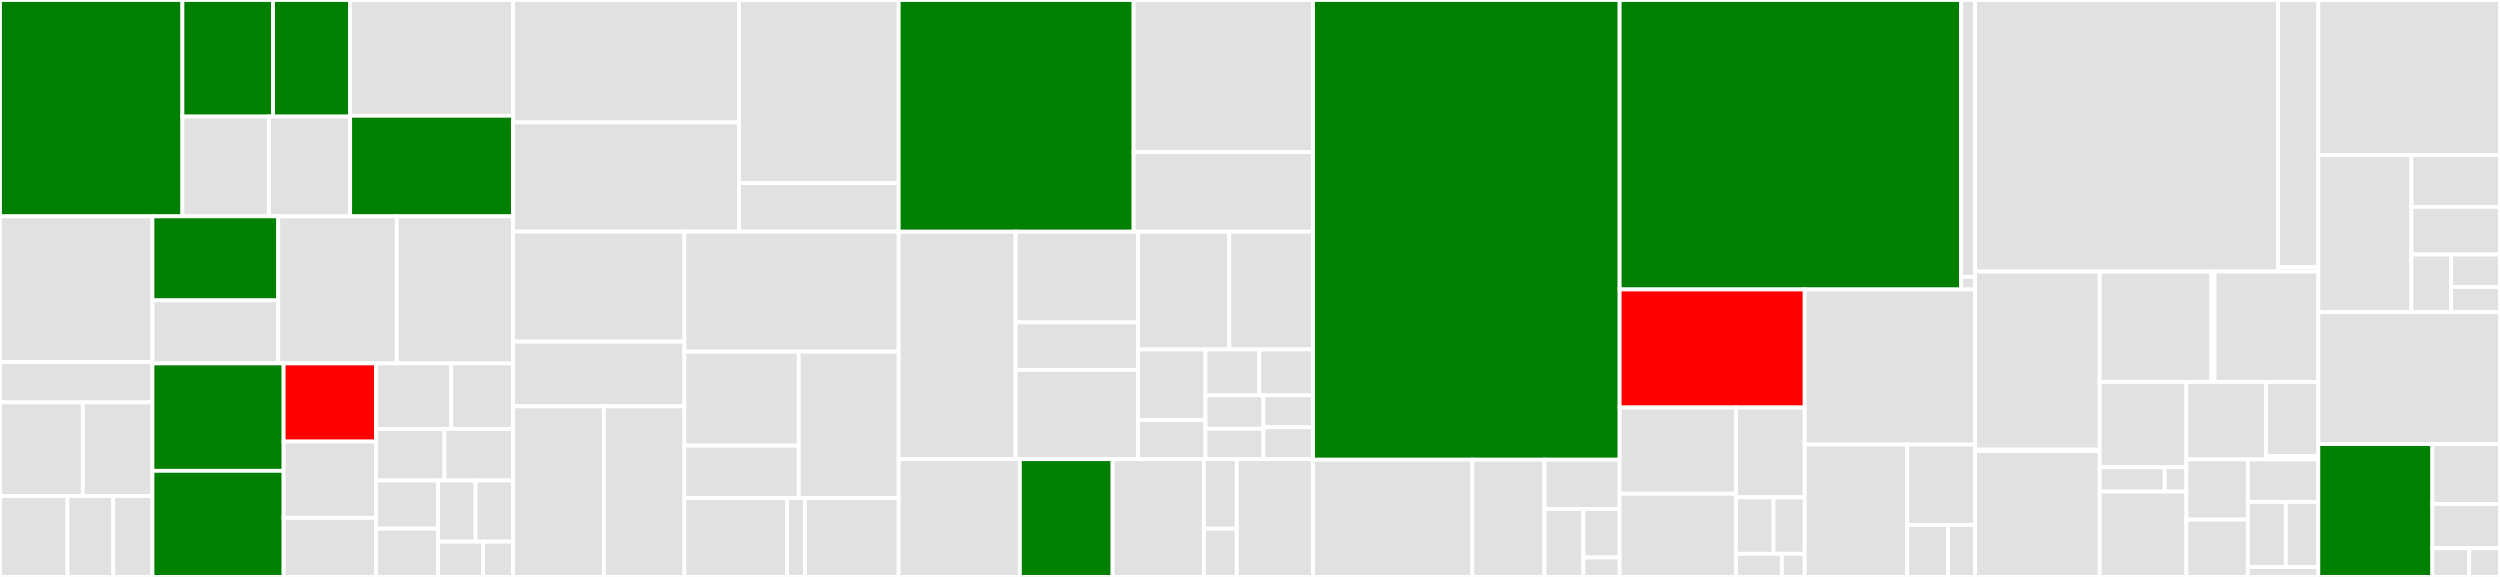 <svg baseProfile="full" width="650" height="150" viewBox="0 0 650 150" version="1.1"
xmlns="http://www.w3.org/2000/svg" xmlns:ev="http://www.w3.org/2001/xml-events"
xmlns:xlink="http://www.w3.org/1999/xlink">

<rect x="0" y="0" width="650" height="150" fill="#333333" stroke="none"/>

<style>rect.s{mask:url(#mask);}</style>
<defs>
  <pattern id="white" width="4" height="4" patternUnits="userSpaceOnUse" patternTransform="rotate(45)">
    <rect width="2" height="2" transform="translate(0,0)" fill="white"></rect>
  </pattern>
  <mask id="mask">
    <rect x="0" y="0" width="100%" height="100%" fill="url(#white)"></rect>
  </mask>
</defs>

<rect x="0" y="0" width="47.425" height="56.25" fill="green" stroke="white" stroke-width="1" class=" tooltipped" data-content="datainterfaces/ecephys/cellexplorer/cellexplorerdatainterface.py"><title>datainterfaces/ecephys/cellexplorer/cellexplorerdatainterface.py</title></rect>
<rect x="47.425" y="0" width="23.575" height="30.309" fill="green" stroke="white" stroke-width="1" class=" tooltipped" data-content="datainterfaces/ecephys/spikeglx/spikeglxdatainterface.py"><title>datainterfaces/ecephys/spikeglx/spikeglxdatainterface.py</title></rect>
<rect x="71" y="0" width="20.039" height="30.309" fill="green" stroke="white" stroke-width="1" class=" tooltipped" data-content="datainterfaces/ecephys/spikeglx/spikeglxnidqinterface.py"><title>datainterfaces/ecephys/spikeglx/spikeglxnidqinterface.py</title></rect>
<rect x="47.425" y="30.309" width="22.496" height="25.941" fill="#e1e1e1" stroke="white" stroke-width="1" class=" tooltipped" data-content="datainterfaces/ecephys/spikeglx/spikeglx_utils.py"><title>datainterfaces/ecephys/spikeglx/spikeglx_utils.py</title></rect>
<rect x="69.92" y="30.309" width="21.118" height="25.941" fill="#e1e1e1" stroke="white" stroke-width="1" class=" tooltipped" data-content="datainterfaces/ecephys/spikeglx/spikeglxconverter.py"><title>datainterfaces/ecephys/spikeglx/spikeglxconverter.py</title></rect>
<rect x="91.039" y="0" width="42.344" height="30.094" fill="#e1e1e1" stroke="white" stroke-width="1" class=" tooltipped" data-content="datainterfaces/ecephys/axona/axona_utils.py"><title>datainterfaces/ecephys/axona/axona_utils.py</title></rect>
<rect x="91.039" y="30.094" width="42.344" height="26.156" fill="green" stroke="white" stroke-width="1" class=" tooltipped" data-content="datainterfaces/ecephys/axona/axonadatainterface.py"><title>datainterfaces/ecephys/axona/axonadatainterface.py</title></rect>
<rect x="0" y="56.25" width="39.634" height="37.861" fill="#e1e1e1" stroke="white" stroke-width="1" class=" tooltipped" data-content="datainterfaces/ecephys/neuroscope/neuroscopedatainterface.py"><title>datainterfaces/ecephys/neuroscope/neuroscopedatainterface.py</title></rect>
<rect x="0" y="94.111" width="39.634" height="10.517" fill="#e1e1e1" stroke="white" stroke-width="1" class=" tooltipped" data-content="datainterfaces/ecephys/neuroscope/neuroscope_utils.py"><title>datainterfaces/ecephys/neuroscope/neuroscope_utils.py</title></rect>
<rect x="0" y="104.627" width="21.529" height="24.339" fill="#e1e1e1" stroke="white" stroke-width="1" class=" tooltipped" data-content="datainterfaces/ecephys/openephys/openephyslegacydatainterface.py"><title>datainterfaces/ecephys/openephys/openephyslegacydatainterface.py</title></rect>
<rect x="21.529" y="104.627" width="18.104" height="24.339" fill="#e1e1e1" stroke="white" stroke-width="1" class=" tooltipped" data-content="datainterfaces/ecephys/openephys/openephysbinarydatainterface.py"><title>datainterfaces/ecephys/openephys/openephysbinarydatainterface.py</title></rect>
<rect x="0" y="128.966" width="17.552" height="21.034" fill="#e1e1e1" stroke="white" stroke-width="1" class=" tooltipped" data-content="datainterfaces/ecephys/openephys/openephysdatainterface.py"><title>datainterfaces/ecephys/openephys/openephysdatainterface.py</title></rect>
<rect x="17.552" y="128.966" width="11.89" height="21.034" fill="#e1e1e1" stroke="white" stroke-width="1" class=" tooltipped" data-content="datainterfaces/ecephys/openephys/_openephys_utils.py"><title>datainterfaces/ecephys/openephys/_openephys_utils.py</title></rect>
<rect x="29.442" y="128.966" width="10.191" height="21.034" fill="#e1e1e1" stroke="white" stroke-width="1" class=" tooltipped" data-content="datainterfaces/ecephys/openephys/openephyssortingdatainterface.py"><title>datainterfaces/ecephys/openephys/openephyssortingdatainterface.py</title></rect>
<rect x="39.634" y="56.25" width="32.703" height="21.85" fill="green" stroke="white" stroke-width="1" class=" tooltipped" data-content="datainterfaces/ecephys/blackrock/blackrockdatainterface.py"><title>datainterfaces/ecephys/blackrock/blackrockdatainterface.py</title></rect>
<rect x="39.634" y="78.1" width="32.703" height="16.387" fill="#e1e1e1" stroke="white" stroke-width="1" class=" tooltipped" data-content="datainterfaces/ecephys/blackrock/header_tools.py"><title>datainterfaces/ecephys/blackrock/header_tools.py</title></rect>
<rect x="72.337" y="56.25" width="30.834" height="38.237" fill="#e1e1e1" stroke="white" stroke-width="1" class=" tooltipped" data-content="datainterfaces/ecephys/basesortingextractorinterface.py"><title>datainterfaces/ecephys/basesortingextractorinterface.py</title></rect>
<rect x="103.171" y="56.25" width="30.211" height="38.237" fill="#e1e1e1" stroke="white" stroke-width="1" class=" tooltipped" data-content="datainterfaces/ecephys/baserecordingextractorinterface.py"><title>datainterfaces/ecephys/baserecordingextractorinterface.py</title></rect>
<rect x="39.634" y="94.487" width="34.11" height="27.931" fill="green" stroke="white" stroke-width="1" class=" tooltipped" data-content="datainterfaces/ecephys/plexon/plexondatainterface.py"><title>datainterfaces/ecephys/plexon/plexondatainterface.py</title></rect>
<rect x="39.634" y="122.418" width="34.11" height="27.582" fill="green" stroke="white" stroke-width="1" class=" tooltipped" data-content="datainterfaces/ecephys/neuralynx/neuralynxdatainterface.py"><title>datainterfaces/ecephys/neuralynx/neuralynxdatainterface.py</title></rect>
<rect x="73.743" y="94.487" width="24.027" height="20.322" fill="red" stroke="white" stroke-width="1" class=" tooltipped" data-content="datainterfaces/ecephys/edf/edfdatainterface.py"><title>datainterfaces/ecephys/edf/edfdatainterface.py</title></rect>
<rect x="73.743" y="114.809" width="24.027" height="19.826" fill="#e1e1e1" stroke="white" stroke-width="1" class=" tooltipped" data-content="datainterfaces/ecephys/intan/intandatainterface.py"><title>datainterfaces/ecephys/intan/intandatainterface.py</title></rect>
<rect x="73.743" y="134.635" width="24.027" height="15.365" fill="#e1e1e1" stroke="white" stroke-width="1" class=" tooltipped" data-content="datainterfaces/ecephys/spike2/spike2datainterface.py"><title>datainterfaces/ecephys/spike2/spike2datainterface.py</title></rect>
<rect x="97.771" y="94.487" width="19.551" height="17.055" fill="#e1e1e1" stroke="white" stroke-width="1" class=" tooltipped" data-content="datainterfaces/ecephys/mearec/mearecdatainterface.py"><title>datainterfaces/ecephys/mearec/mearecdatainterface.py</title></rect>
<rect x="117.322" y="94.487" width="16.06" height="17.055" fill="#e1e1e1" stroke="white" stroke-width="1" class=" tooltipped" data-content="datainterfaces/ecephys/alphaomega/alphaomegadatainterface.py"><title>datainterfaces/ecephys/alphaomega/alphaomegadatainterface.py</title></rect>
<rect x="97.771" y="111.542" width="17.806" height="13.377" fill="#e1e1e1" stroke="white" stroke-width="1" class=" tooltipped" data-content="datainterfaces/ecephys/phy/phydatainterface.py"><title>datainterfaces/ecephys/phy/phydatainterface.py</title></rect>
<rect x="115.576" y="111.542" width="17.806" height="13.377" fill="#e1e1e1" stroke="white" stroke-width="1" class=" tooltipped" data-content="datainterfaces/ecephys/spikegadgets/spikegadgetsdatainterface.py"><title>datainterfaces/ecephys/spikegadgets/spikegadgetsdatainterface.py</title></rect>
<rect x="97.771" y="124.919" width="16.144" height="12.541" fill="#e1e1e1" stroke="white" stroke-width="1" class=" tooltipped" data-content="datainterfaces/ecephys/kilosort/kilosortdatainterface.py"><title>datainterfaces/ecephys/kilosort/kilosortdatainterface.py</title></rect>
<rect x="97.771" y="137.459" width="16.144" height="12.541" fill="#e1e1e1" stroke="white" stroke-width="1" class=" tooltipped" data-content="datainterfaces/ecephys/tdt/tdtdatainterface.py"><title>datainterfaces/ecephys/tdt/tdtdatainterface.py</title></rect>
<rect x="113.915" y="124.919" width="9.734" height="15.905" fill="#e1e1e1" stroke="white" stroke-width="1" class=" tooltipped" data-content="datainterfaces/ecephys/biocam/biocamdatainterface.py"><title>datainterfaces/ecephys/biocam/biocamdatainterface.py</title></rect>
<rect x="123.648" y="124.919" width="9.734" height="15.905" fill="#e1e1e1" stroke="white" stroke-width="1" class=" tooltipped" data-content="datainterfaces/ecephys/mcsraw/mcsrawdatainterface.py"><title>datainterfaces/ecephys/mcsraw/mcsrawdatainterface.py</title></rect>
<rect x="113.915" y="140.824" width="11.681" height="9.176" fill="#e1e1e1" stroke="white" stroke-width="1" class=" tooltipped" data-content="datainterfaces/ecephys/baselfpextractorinterface.py"><title>datainterfaces/ecephys/baselfpextractorinterface.py</title></rect>
<rect x="125.595" y="140.824" width="7.787" height="9.176" fill="#e1e1e1" stroke="white" stroke-width="1" class=" tooltipped" data-content="datainterfaces/ecephys/maxwell/maxonedatainterface.py"><title>datainterfaces/ecephys/maxwell/maxonedatainterface.py</title></rect>
<rect x="133.382" y="0" width="58.741" height="31.83" fill="#e1e1e1" stroke="white" stroke-width="1" class=" tooltipped" data-content="datainterfaces/behavior/video/videodatainterface.py"><title>datainterfaces/behavior/video/videodatainterface.py</title></rect>
<rect x="133.382" y="31.83" width="58.741" height="28.384" fill="#e1e1e1" stroke="white" stroke-width="1" class=" tooltipped" data-content="datainterfaces/behavior/video/video_utils.py"><title>datainterfaces/behavior/video/video_utils.py</title></rect>
<rect x="192.123" y="0" width="41.534" height="47.598" fill="#e1e1e1" stroke="white" stroke-width="1" class=" tooltipped" data-content="datainterfaces/behavior/deeplabcut/_dlc_utils.py"><title>datainterfaces/behavior/deeplabcut/_dlc_utils.py</title></rect>
<rect x="192.123" y="47.598" width="41.534" height="12.616" fill="#e1e1e1" stroke="white" stroke-width="1" class=" tooltipped" data-content="datainterfaces/behavior/deeplabcut/deeplabcutdatainterface.py"><title>datainterfaces/behavior/deeplabcut/deeplabcutdatainterface.py</title></rect>
<rect x="133.382" y="60.214" width="44.567" height="28.593" fill="#e1e1e1" stroke="white" stroke-width="1" class=" tooltipped" data-content="datainterfaces/behavior/lightningpose/lightningposedatainterface.py"><title>datainterfaces/behavior/lightningpose/lightningposedatainterface.py</title></rect>
<rect x="133.382" y="88.806" width="44.567" height="16.835" fill="#e1e1e1" stroke="white" stroke-width="1" class=" tooltipped" data-content="datainterfaces/behavior/lightningpose/lightningposeconverter.py"><title>datainterfaces/behavior/lightningpose/lightningposeconverter.py</title></rect>
<rect x="133.382" y="105.641" width="23.626" height="44.359" fill="#e1e1e1" stroke="white" stroke-width="1" class=" tooltipped" data-content="datainterfaces/behavior/medpc/medpcdatainterface.py"><title>datainterfaces/behavior/medpc/medpcdatainterface.py</title></rect>
<rect x="157.008" y="105.641" width="20.941" height="44.359" fill="#e1e1e1" stroke="white" stroke-width="1" class=" tooltipped" data-content="datainterfaces/behavior/medpc/medpc_helpers.py"><title>datainterfaces/behavior/medpc/medpc_helpers.py</title></rect>
<rect x="177.949" y="60.214" width="55.708" height="31.211" fill="#e1e1e1" stroke="white" stroke-width="1" class=" tooltipped" data-content="datainterfaces/behavior/fictrac/fictracdatainterface.py"><title>datainterfaces/behavior/fictrac/fictracdatainterface.py</title></rect>
<rect x="177.949" y="91.425" width="29.732" height="24.434" fill="#e1e1e1" stroke="white" stroke-width="1" class=" tooltipped" data-content="datainterfaces/behavior/neuralynx/neuralynx_nvt_interface.py"><title>datainterfaces/behavior/neuralynx/neuralynx_nvt_interface.py</title></rect>
<rect x="177.949" y="115.859" width="29.732" height="13.619" fill="#e1e1e1" stroke="white" stroke-width="1" class=" tooltipped" data-content="datainterfaces/behavior/neuralynx/nvt_utils.py"><title>datainterfaces/behavior/neuralynx/nvt_utils.py</title></rect>
<rect x="207.681" y="91.425" width="25.976" height="38.052" fill="#e1e1e1" stroke="white" stroke-width="1" class=" tooltipped" data-content="datainterfaces/behavior/audio/audiointerface.py"><title>datainterfaces/behavior/audio/audiointerface.py</title></rect>
<rect x="177.949" y="129.477" width="26.694" height="20.523" fill="#e1e1e1" stroke="white" stroke-width="1" class=" tooltipped" data-content="datainterfaces/behavior/sleap/sleapdatainterface.py"><title>datainterfaces/behavior/sleap/sleapdatainterface.py</title></rect>
<rect x="204.642" y="129.477" width="4.642" height="20.523" fill="#e1e1e1" stroke="white" stroke-width="1" class=" tooltipped" data-content="datainterfaces/behavior/sleap/sleap_utils.py"><title>datainterfaces/behavior/sleap/sleap_utils.py</title></rect>
<rect x="209.285" y="129.477" width="24.372" height="20.523" fill="#e1e1e1" stroke="white" stroke-width="1" class=" tooltipped" data-content="datainterfaces/behavior/miniscope/miniscopedatainterface.py"><title>datainterfaces/behavior/miniscope/miniscopedatainterface.py</title></rect>
<rect x="233.657" y="0" width="61.084" height="60.243" fill="green" stroke="white" stroke-width="1" class=" tooltipped" data-content="datainterfaces/ophys/scanimage/scanimageimaginginterfaces.py"><title>datainterfaces/ophys/scanimage/scanimageimaginginterfaces.py</title></rect>
<rect x="294.741" y="0" width="46.653" height="39.566" fill="#e1e1e1" stroke="white" stroke-width="1" class=" tooltipped" data-content="datainterfaces/ophys/brukertiff/brukertiffdatainterface.py"><title>datainterfaces/ophys/brukertiff/brukertiffdatainterface.py</title></rect>
<rect x="294.741" y="39.566" width="46.653" height="20.677" fill="#e1e1e1" stroke="white" stroke-width="1" class=" tooltipped" data-content="datainterfaces/ophys/brukertiff/brukertiffconverter.py"><title>datainterfaces/ophys/brukertiff/brukertiffconverter.py</title></rect>
<rect x="233.657" y="60.243" width="30.408" height="59.138" fill="#e1e1e1" stroke="white" stroke-width="1" class=" tooltipped" data-content="datainterfaces/ophys/tdt_fp/tdtfiberphotometrydatainterface.py"><title>datainterfaces/ophys/tdt_fp/tdtfiberphotometrydatainterface.py</title></rect>
<rect x="264.065" y="60.243" width="31.818" height="23.58" fill="#e1e1e1" stroke="white" stroke-width="1" class=" tooltipped" data-content="datainterfaces/ophys/miniscope/miniscopeimagingdatainterface.py"><title>datainterfaces/ophys/miniscope/miniscopeimagingdatainterface.py</title></rect>
<rect x="264.065" y="83.823" width="31.818" height="12.352" fill="#e1e1e1" stroke="white" stroke-width="1" class=" tooltipped" data-content="datainterfaces/ophys/miniscope/miniscopeconverter.py"><title>datainterfaces/ophys/miniscope/miniscopeconverter.py</title></rect>
<rect x="264.065" y="96.175" width="31.818" height="23.206" fill="#e1e1e1" stroke="white" stroke-width="1" class=" tooltipped" data-content="datainterfaces/ophys/baseimagingextractorinterface.py"><title>datainterfaces/ophys/baseimagingextractorinterface.py</title></rect>
<rect x="295.883" y="60.243" width="23.728" height="30.616" fill="#e1e1e1" stroke="white" stroke-width="1" class=" tooltipped" data-content="datainterfaces/ophys/suite2p/suite2pdatainterface.py"><title>datainterfaces/ophys/suite2p/suite2pdatainterface.py</title></rect>
<rect x="319.612" y="60.243" width="21.783" height="30.616" fill="#e1e1e1" stroke="white" stroke-width="1" class=" tooltipped" data-content="datainterfaces/ophys/basesegmentationextractorinterface.py"><title>datainterfaces/ophys/basesegmentationextractorinterface.py</title></rect>
<rect x="295.883" y="90.859" width="17.537" height="18.336" fill="#e1e1e1" stroke="white" stroke-width="1" class=" tooltipped" data-content="datainterfaces/ophys/micromanagertiff/micromanagertiffdatainterface.py"><title>datainterfaces/ophys/micromanagertiff/micromanagertiffdatainterface.py</title></rect>
<rect x="295.883" y="109.194" width="17.537" height="10.187" fill="#e1e1e1" stroke="white" stroke-width="1" class=" tooltipped" data-content="datainterfaces/ophys/tiff/tiffdatainterface.py"><title>datainterfaces/ophys/tiff/tiffdatainterface.py</title></rect>
<rect x="313.42" y="90.859" width="13.988" height="11.92" fill="#e1e1e1" stroke="white" stroke-width="1" class=" tooltipped" data-content="datainterfaces/ophys/caiman/caimandatainterface.py"><title>datainterfaces/ophys/caiman/caimandatainterface.py</title></rect>
<rect x="327.407" y="90.859" width="13.988" height="11.92" fill="#e1e1e1" stroke="white" stroke-width="1" class=" tooltipped" data-content="datainterfaces/ophys/sbx/sbxdatainterface.py"><title>datainterfaces/ophys/sbx/sbxdatainterface.py</title></rect>
<rect x="313.42" y="102.779" width="15.064" height="8.697" fill="#e1e1e1" stroke="white" stroke-width="1" class=" tooltipped" data-content="datainterfaces/ophys/hdf5/hdf5datainterface.py"><title>datainterfaces/ophys/hdf5/hdf5datainterface.py</title></rect>
<rect x="313.42" y="111.475" width="15.064" height="7.906" fill="#e1e1e1" stroke="white" stroke-width="1" class=" tooltipped" data-content="datainterfaces/ophys/extract/extractdatainterface.py"><title>datainterfaces/ophys/extract/extractdatainterface.py</title></rect>
<rect x="328.483" y="102.779" width="12.912" height="8.301" fill="#e1e1e1" stroke="white" stroke-width="1" class=" tooltipped" data-content="datainterfaces/ophys/cnmfe/cnmfedatainterface.py"><title>datainterfaces/ophys/cnmfe/cnmfedatainterface.py</title></rect>
<rect x="328.483" y="111.08" width="12.912" height="8.301" fill="#e1e1e1" stroke="white" stroke-width="1" class=" tooltipped" data-content="datainterfaces/ophys/sima/simadatainterface.py"><title>datainterfaces/ophys/sima/simadatainterface.py</title></rect>
<rect x="233.657" y="119.381" width="31.505" height="30.619" fill="#e1e1e1" stroke="white" stroke-width="1" class=" tooltipped" data-content="datainterfaces/icephys/abf/abfdatainterface.py"><title>datainterfaces/icephys/abf/abfdatainterface.py</title></rect>
<rect x="265.162" y="119.381" width="24.115" height="30.619" fill="green" stroke="white" stroke-width="1" class=" tooltipped" data-content="datainterfaces/icephys/baseicephysinterface.py"><title>datainterfaces/icephys/baseicephysinterface.py</title></rect>
<rect x="289.276" y="119.381" width="23.726" height="30.619" fill="#e1e1e1" stroke="white" stroke-width="1" class=" tooltipped" data-content="datainterfaces/text/timeintervalsinterface.py"><title>datainterfaces/text/timeintervalsinterface.py</title></rect>
<rect x="313.002" y="119.381" width="8.557" height="18.093" fill="#e1e1e1" stroke="white" stroke-width="1" class=" tooltipped" data-content="datainterfaces/text/excel/exceltimeintervalsinterface.py"><title>datainterfaces/text/excel/exceltimeintervalsinterface.py</title></rect>
<rect x="313.002" y="137.474" width="8.557" height="12.526" fill="#e1e1e1" stroke="white" stroke-width="1" class=" tooltipped" data-content="datainterfaces/text/csv/csvtimeintervalsinterface.py"><title>datainterfaces/text/csv/csvtimeintervalsinterface.py</title></rect>
<rect x="321.559" y="119.381" width="19.836" height="30.619" fill="#e1e1e1" stroke="white" stroke-width="1" class=" tooltipped" data-content="datainterfaces/__init__.py"><title>datainterfaces/__init__.py</title></rect>
<rect x="341.395" y="0" width="79.712" height="119.522" fill="green" stroke="white" stroke-width="1" class=" tooltipped" data-content="tools/testing/data_interface_mixins.py"><title>tools/testing/data_interface_mixins.py</title></rect>
<rect x="341.395" y="119.522" width="41.419" height="30.478" fill="#e1e1e1" stroke="white" stroke-width="1" class=" tooltipped" data-content="tools/testing/mock_interfaces.py"><title>tools/testing/mock_interfaces.py</title></rect>
<rect x="382.814" y="119.522" width="18.756" height="30.478" fill="#e1e1e1" stroke="white" stroke-width="1" class=" tooltipped" data-content="tools/testing/mock_ttl_signals.py"><title>tools/testing/mock_ttl_signals.py</title></rect>
<rect x="401.569" y="119.522" width="19.537" height="12.801" fill="#e1e1e1" stroke="white" stroke-width="1" class=" tooltipped" data-content="tools/testing/mock_probes.py"><title>tools/testing/mock_probes.py</title></rect>
<rect x="401.569" y="132.323" width="10.105" height="17.677" fill="#e1e1e1" stroke="white" stroke-width="1" class=" tooltipped" data-content="tools/testing/_mock/_mock_dataset_models.py"><title>tools/testing/_mock/_mock_dataset_models.py</title></rect>
<rect x="411.675" y="132.323" width="9.432" height="12.627" fill="#e1e1e1" stroke="white" stroke-width="1" class=" tooltipped" data-content="tools/testing/mock_files.py"><title>tools/testing/mock_files.py</title></rect>
<rect x="411.675" y="144.949" width="9.432" height="5.051" fill="#e1e1e1" stroke="white" stroke-width="1" class=" tooltipped" data-content="tools/testing/__init__.py"><title>tools/testing/__init__.py</title></rect>
<rect x="421.107" y="0" width="88.775" height="75.258" fill="green" stroke="white" stroke-width="1" class=" tooltipped" data-content="tools/spikeinterface/spikeinterface.py"><title>tools/spikeinterface/spikeinterface.py</title></rect>
<rect x="509.882" y="0" width="3.64" height="71.986" fill="#e1e1e1" stroke="white" stroke-width="1" class=" tooltipped" data-content="tools/spikeinterface/spikeinterfacerecordingdatachunkiterator.py"><title>tools/spikeinterface/spikeinterfacerecordingdatachunkiterator.py</title></rect>
<rect x="509.882" y="71.986" width="3.64" height="3.272" fill="#e1e1e1" stroke="white" stroke-width="1" class=" tooltipped" data-content="tools/spikeinterface/__init__.py"><title>tools/spikeinterface/__init__.py</title></rect>
<rect x="421.107" y="75.258" width="48.119" height="30.689" fill="red" stroke="white" stroke-width="1" class=" tooltipped" data-content="tools/nwb_helpers/_configuration_models/_base_dataset_io.py"><title>tools/nwb_helpers/_configuration_models/_base_dataset_io.py</title></rect>
<rect x="421.107" y="105.947" width="30.277" height="22.42" fill="#e1e1e1" stroke="white" stroke-width="1" class=" tooltipped" data-content="tools/nwb_helpers/_configuration_models/_base_backend.py"><title>tools/nwb_helpers/_configuration_models/_base_backend.py</title></rect>
<rect x="421.107" y="128.367" width="30.277" height="21.633" fill="#e1e1e1" stroke="white" stroke-width="1" class=" tooltipped" data-content="tools/nwb_helpers/_configuration_models/_zarr_dataset_io.py"><title>tools/nwb_helpers/_configuration_models/_zarr_dataset_io.py</title></rect>
<rect x="451.384" y="105.947" width="17.842" height="23.362" fill="#e1e1e1" stroke="white" stroke-width="1" class=" tooltipped" data-content="tools/nwb_helpers/_configuration_models/_hdf5_dataset_io.py"><title>tools/nwb_helpers/_configuration_models/_hdf5_dataset_io.py</title></rect>
<rect x="451.384" y="129.308" width="9.732" height="14.684" fill="#e1e1e1" stroke="white" stroke-width="1" class=" tooltipped" data-content="tools/nwb_helpers/_configuration_models/_zarr_backend.py"><title>tools/nwb_helpers/_configuration_models/_zarr_backend.py</title></rect>
<rect x="461.116" y="129.308" width="8.11" height="14.684" fill="#e1e1e1" stroke="white" stroke-width="1" class=" tooltipped" data-content="tools/nwb_helpers/_configuration_models/_hdf5_backend.py"><title>tools/nwb_helpers/_configuration_models/_hdf5_backend.py</title></rect>
<rect x="451.384" y="143.993" width="11.895" height="6.007" fill="#e1e1e1" stroke="white" stroke-width="1" class=" tooltipped" data-content="tools/nwb_helpers/_configuration_models/_pydantic_pure_json_schema_generator.py"><title>tools/nwb_helpers/_configuration_models/_pydantic_pure_json_schema_generator.py</title></rect>
<rect x="463.279" y="143.993" width="5.947" height="6.007" fill="#e1e1e1" stroke="white" stroke-width="1" class=" tooltipped" data-content="tools/nwb_helpers/_configuration_models/__init__.py"><title>tools/nwb_helpers/_configuration_models/__init__.py</title></rect>
<rect x="469.226" y="75.258" width="44.295" height="40.329" fill="#e1e1e1" stroke="white" stroke-width="1" class=" tooltipped" data-content="tools/nwb_helpers/_metadata_and_file_helpers.py"><title>tools/nwb_helpers/_metadata_and_file_helpers.py</title></rect>
<rect x="469.226" y="115.586" width="26.646" height="34.414" fill="#e1e1e1" stroke="white" stroke-width="1" class=" tooltipped" data-content="tools/nwb_helpers/_dataset_configuration.py"><title>tools/nwb_helpers/_dataset_configuration.py</title></rect>
<rect x="495.872" y="115.586" width="17.649" height="20.918" fill="#e1e1e1" stroke="white" stroke-width="1" class=" tooltipped" data-content="tools/nwb_helpers/_configure_backend.py"><title>tools/nwb_helpers/_configure_backend.py</title></rect>
<rect x="495.872" y="136.504" width="10.589" height="13.496" fill="#e1e1e1" stroke="white" stroke-width="1" class=" tooltipped" data-content="tools/nwb_helpers/__init__.py"><title>tools/nwb_helpers/__init__.py</title></rect>
<rect x="506.462" y="136.504" width="7.06" height="13.496" fill="#e1e1e1" stroke="white" stroke-width="1" class=" tooltipped" data-content="tools/nwb_helpers/_backend_configuration.py"><title>tools/nwb_helpers/_backend_configuration.py</title></rect>
<rect x="513.521" y="0" width="78.78" height="70.596" fill="#e1e1e1" stroke="white" stroke-width="1" class=" tooltipped" data-content="tools/roiextractors/roiextractors.py"><title>tools/roiextractors/roiextractors.py</title></rect>
<rect x="592.301" y="0" width="10.459" height="69.457" fill="#e1e1e1" stroke="white" stroke-width="1" class=" tooltipped" data-content="tools/roiextractors/imagingextractordatachunkiterator.py"><title>tools/roiextractors/imagingextractordatachunkiterator.py</title></rect>
<rect x="592.301" y="69.457" width="10.459" height="1.139" fill="#e1e1e1" stroke="white" stroke-width="1" class=" tooltipped" data-content="tools/roiextractors/__init__.py"><title>tools/roiextractors/__init__.py</title></rect>
<rect x="513.521" y="70.596" width="32.396" height="46.319" fill="#e1e1e1" stroke="white" stroke-width="1" class=" tooltipped" data-content="tools/neo/neo.py"><title>tools/neo/neo.py</title></rect>
<rect x="513.521" y="116.915" width="32.396" height="0.368" fill="#e1e1e1" stroke="white" stroke-width="1" class=" tooltipped" data-content="tools/neo/__init__.py"><title>tools/neo/__init__.py</title></rect>
<rect x="513.521" y="117.283" width="32.396" height="32.717" fill="#e1e1e1" stroke="white" stroke-width="1" class=" tooltipped" data-content="tools/hdmf.py"><title>tools/hdmf.py</title></rect>
<rect x="545.917" y="70.596" width="29.044" height="28.703" fill="#e1e1e1" stroke="white" stroke-width="1" class=" tooltipped" data-content="tools/yaml_conversion_specification/_yaml_conversion_specification.py"><title>tools/yaml_conversion_specification/_yaml_conversion_specification.py</title></rect>
<rect x="574.961" y="70.596" width="0.83" height="28.703" fill="#e1e1e1" stroke="white" stroke-width="1" class=" tooltipped" data-content="tools/yaml_conversion_specification/__init__.py"><title>tools/yaml_conversion_specification/__init__.py</title></rect>
<rect x="575.791" y="70.596" width="26.969" height="28.703" fill="#e1e1e1" stroke="white" stroke-width="1" class=" tooltipped" data-content="tools/path_expansion.py"><title>tools/path_expansion.py</title></rect>
<rect x="545.917" y="99.299" width="22.549" height="22.182" fill="#e1e1e1" stroke="white" stroke-width="1" class=" tooltipped" data-content="tools/data_transfers/_dandi.py"><title>tools/data_transfers/_dandi.py</title></rect>
<rect x="545.917" y="121.481" width="16.912" height="6.338" fill="#e1e1e1" stroke="white" stroke-width="1" class=" tooltipped" data-content="tools/data_transfers/_globus.py"><title>tools/data_transfers/_globus.py</title></rect>
<rect x="562.829" y="121.481" width="5.637" height="6.338" fill="#e1e1e1" stroke="white" stroke-width="1" class=" tooltipped" data-content="tools/data_transfers/__init__.py"><title>tools/data_transfers/__init__.py</title></rect>
<rect x="545.917" y="127.818" width="22.549" height="22.182" fill="#e1e1e1" stroke="white" stroke-width="1" class=" tooltipped" data-content="tools/importing.py"><title>tools/importing.py</title></rect>
<rect x="568.467" y="99.299" width="20.694" height="20.142" fill="#e1e1e1" stroke="white" stroke-width="1" class=" tooltipped" data-content="tools/figshare.py"><title>tools/figshare.py</title></rect>
<rect x="589.161" y="99.299" width="13.599" height="19.266" fill="#e1e1e1" stroke="white" stroke-width="1" class=" tooltipped" data-content="tools/audio/audio.py"><title>tools/audio/audio.py</title></rect>
<rect x="589.161" y="118.565" width="13.599" height="0.876" fill="#e1e1e1" stroke="white" stroke-width="1" class=" tooltipped" data-content="tools/audio/__init__.py"><title>tools/audio/__init__.py</title></rect>
<rect x="568.467" y="119.44" width="15.978" height="15.652" fill="#e1e1e1" stroke="white" stroke-width="1" class=" tooltipped" data-content="tools/text.py"><title>tools/text.py</title></rect>
<rect x="568.467" y="135.093" width="15.978" height="14.907" fill="#e1e1e1" stroke="white" stroke-width="1" class=" tooltipped" data-content="tools/signal_processing.py"><title>tools/signal_processing.py</title></rect>
<rect x="584.445" y="119.44" width="18.316" height="11.053" fill="#e1e1e1" stroke="white" stroke-width="1" class=" tooltipped" data-content="tools/processes.py"><title>tools/processes.py</title></rect>
<rect x="584.445" y="130.494" width="9.862" height="16.905" fill="#e1e1e1" stroke="white" stroke-width="1" class=" tooltipped" data-content="tools/optogenetics.py"><title>tools/optogenetics.py</title></rect>
<rect x="594.307" y="130.494" width="8.454" height="16.905" fill="#e1e1e1" stroke="white" stroke-width="1" class=" tooltipped" data-content="tools/fiber_photometry.py"><title>tools/fiber_photometry.py</title></rect>
<rect x="584.445" y="147.399" width="18.316" height="2.601" fill="#e1e1e1" stroke="white" stroke-width="1" class=" tooltipped" data-content="tools/__init__.py"><title>tools/__init__.py</title></rect>
<rect x="602.76" y="0" width="47.24" height="40.336" fill="#e1e1e1" stroke="white" stroke-width="1" class=" tooltipped" data-content="utils/json_schema.py"><title>utils/json_schema.py</title></rect>
<rect x="602.76" y="40.336" width="24.203" height="40.84" fill="#e1e1e1" stroke="white" stroke-width="1" class=" tooltipped" data-content="utils/dict.py"><title>utils/dict.py</title></rect>
<rect x="626.963" y="40.336" width="23.037" height="13.441" fill="#e1e1e1" stroke="white" stroke-width="1" class=" tooltipped" data-content="utils/types.py"><title>utils/types.py</title></rect>
<rect x="626.963" y="53.777" width="23.037" height="12.407" fill="#e1e1e1" stroke="white" stroke-width="1" class=" tooltipped" data-content="utils/__init__.py"><title>utils/__init__.py</title></rect>
<rect x="626.963" y="66.184" width="10.327" height="14.992" fill="#e1e1e1" stroke="white" stroke-width="1" class=" tooltipped" data-content="utils/str_utils.py"><title>utils/str_utils.py</title></rect>
<rect x="637.29" y="66.184" width="12.71" height="8.433" fill="#e1e1e1" stroke="white" stroke-width="1" class=" tooltipped" data-content="utils/checks.py"><title>utils/checks.py</title></rect>
<rect x="637.29" y="74.617" width="12.71" height="6.559" fill="#e1e1e1" stroke="white" stroke-width="1" class=" tooltipped" data-content="utils/path.py"><title>utils/path.py</title></rect>
<rect x="602.76" y="81.176" width="47.24" height="34.286" fill="#e1e1e1" stroke="white" stroke-width="1" class=" tooltipped" data-content="nwbconverter.py"><title>nwbconverter.py</title></rect>
<rect x="602.76" y="115.462" width="29.654" height="34.538" fill="green" stroke="white" stroke-width="1" class=" tooltipped" data-content="basedatainterface.py"><title>basedatainterface.py</title></rect>
<rect x="632.414" y="115.462" width="17.586" height="15.576" fill="#e1e1e1" stroke="white" stroke-width="1" class=" tooltipped" data-content="baseextractorinterface.py"><title>baseextractorinterface.py</title></rect>
<rect x="632.414" y="131.038" width="17.586" height="11.513" fill="#e1e1e1" stroke="white" stroke-width="1" class=" tooltipped" data-content="basetemporalalignmentinterface.py"><title>basetemporalalignmentinterface.py</title></rect>
<rect x="632.414" y="142.551" width="9.592" height="7.449" fill="#e1e1e1" stroke="white" stroke-width="1" class=" tooltipped" data-content="__init__.py"><title>__init__.py</title></rect>
<rect x="642.007" y="142.551" width="7.993" height="7.449" fill="#e1e1e1" stroke="white" stroke-width="1" class=" tooltipped" data-content="converters/__init__.py"><title>converters/__init__.py</title></rect>
</svg>